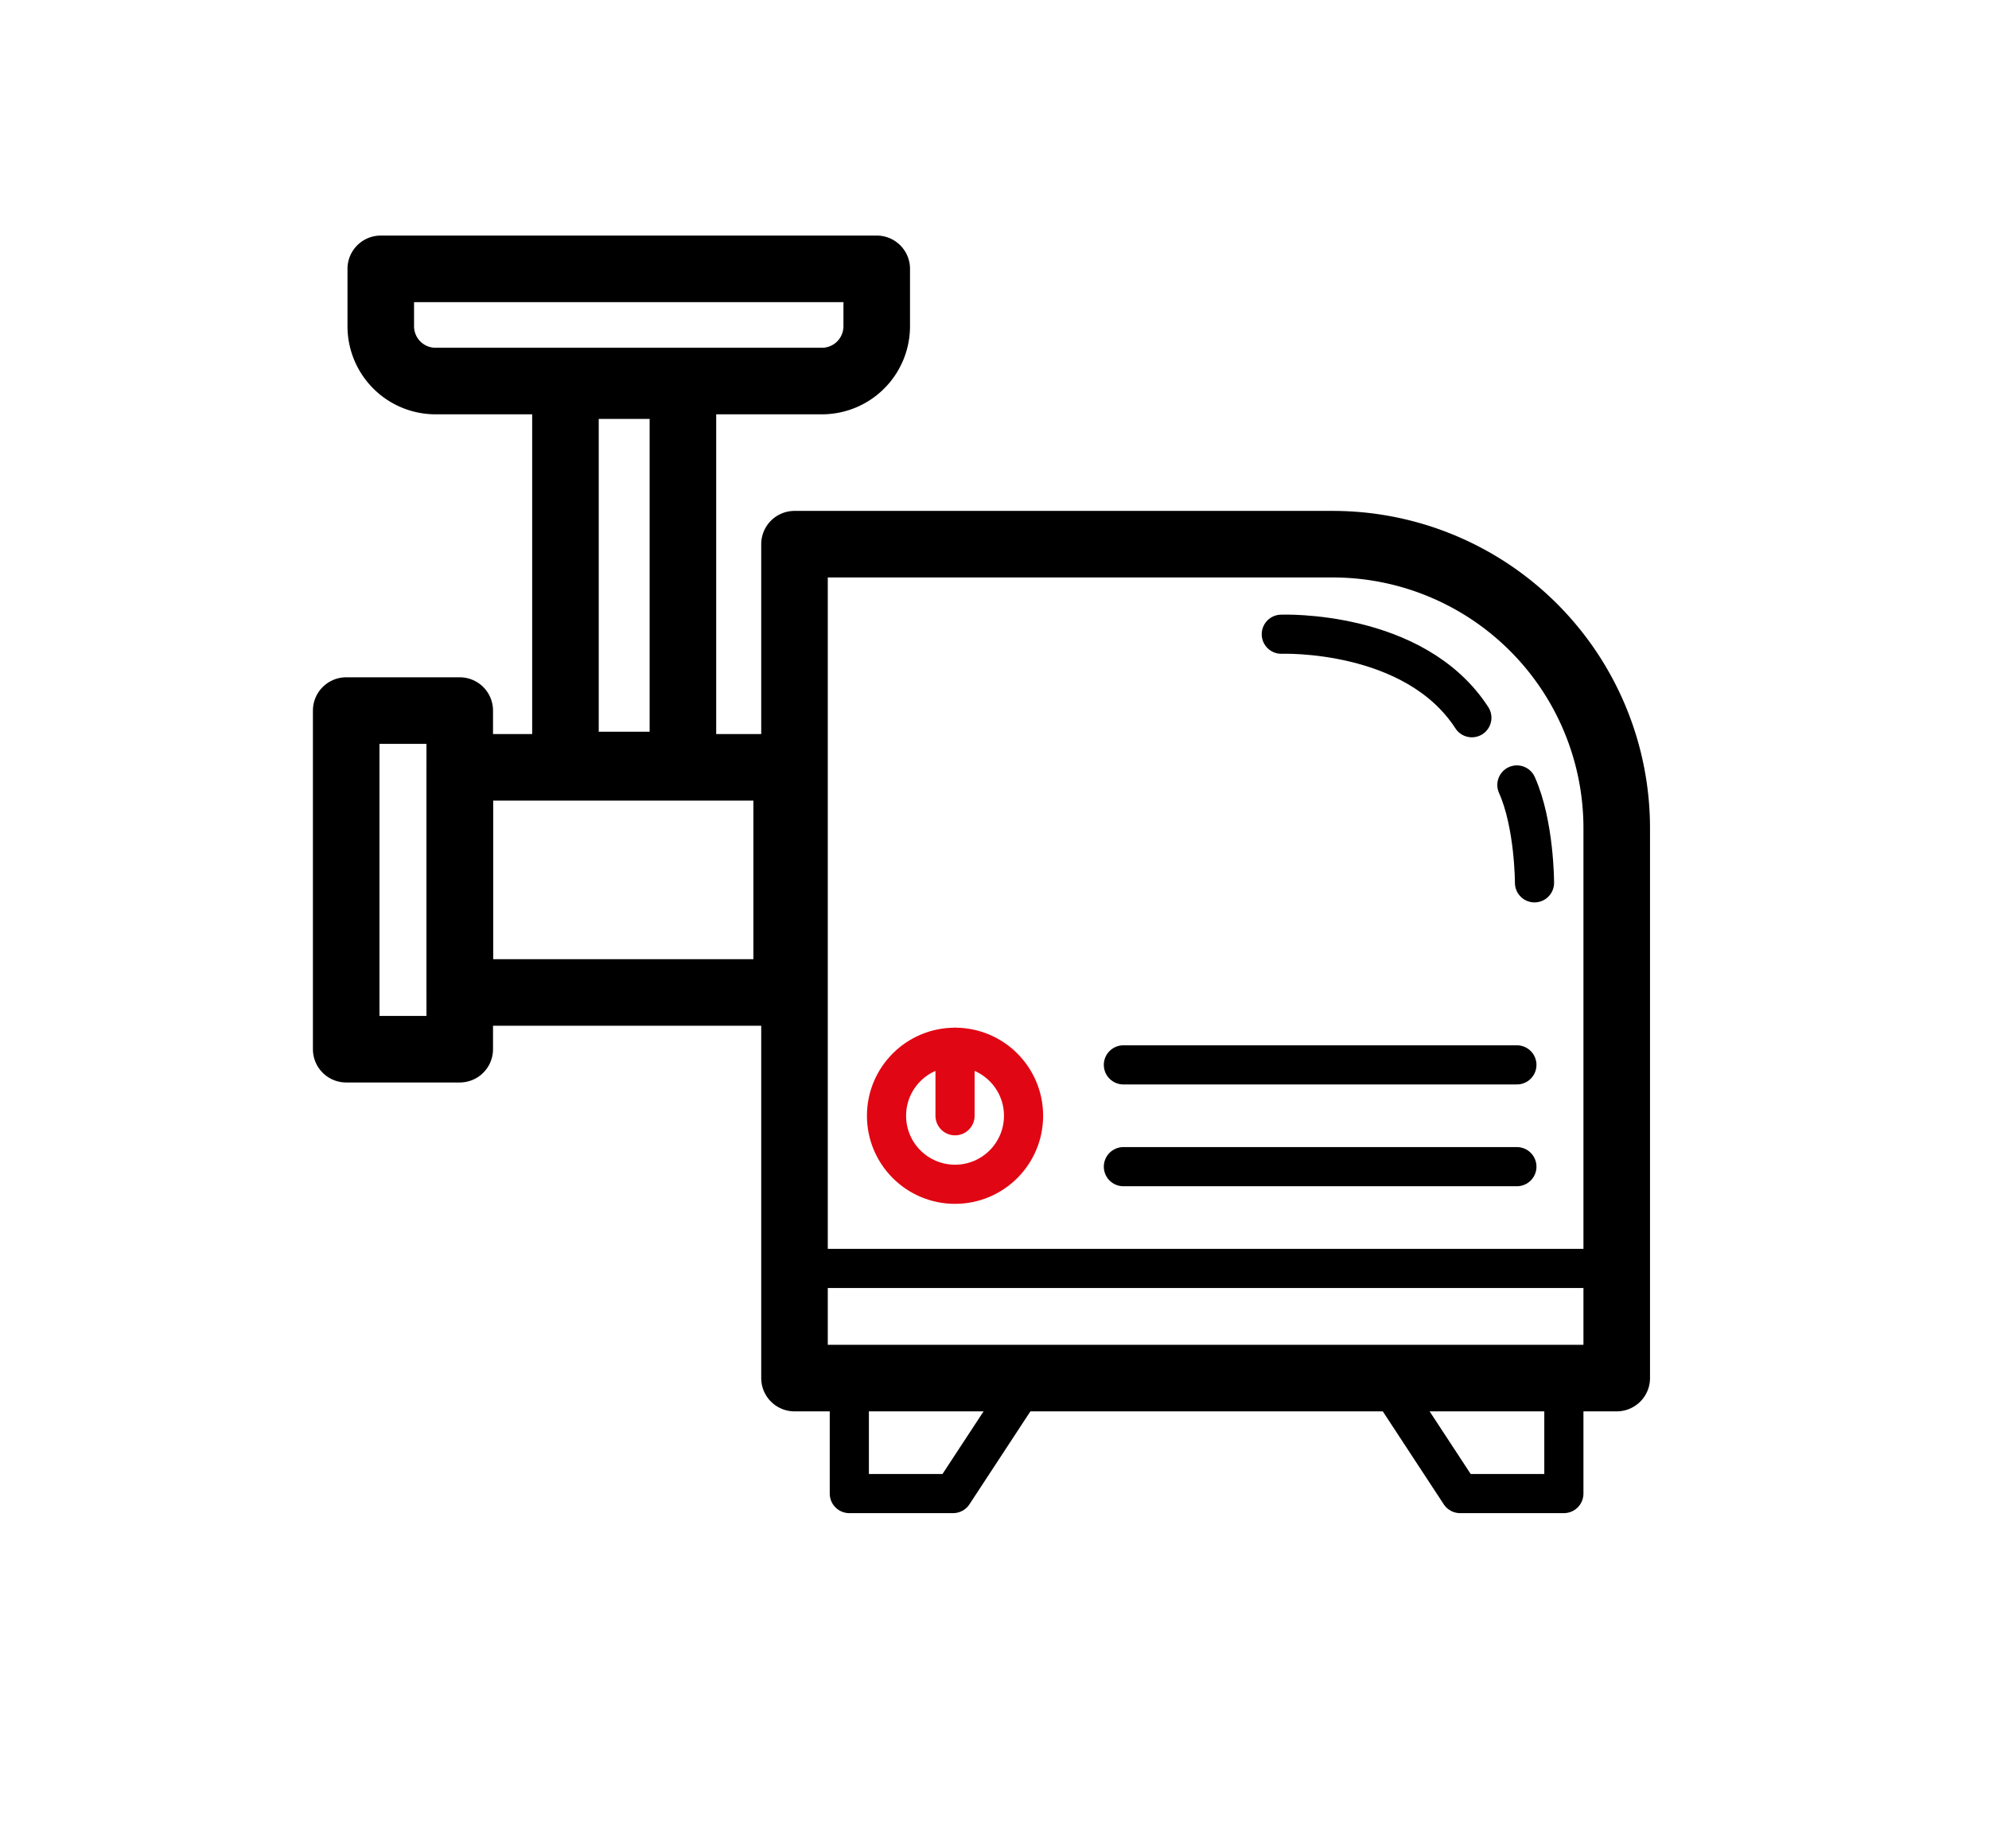 <?xml version="1.0" encoding="UTF-8"?> <svg xmlns="http://www.w3.org/2000/svg" id="Слой_1" data-name="Слой 1" viewBox="0 0 508 472"> <defs> <style>.cls-1,.cls-2,.cls-3{fill:none;stroke-linecap:round;stroke-linejoin:round;}.cls-1,.cls-2{stroke:#000;}.cls-1{stroke-width:17px;}.cls-2,.cls-3{stroke-width:10px;}.cls-3{stroke:#e10613;}</style> </defs> <title>Монтажная область 1 копия 4oborud_</title> <path class="cls-1" d="M97.25,68.67H223.92a0,0,0,0,1,0,0V83.33a14,14,0,0,1-14,14H111.25a14,14,0,0,1-14-14V68.67A0,0,0,0,1,97.25,68.67Z"></path> <rect class="cls-1" x="144.42" y="98.5" width="30" height="96.9"></rect> <rect class="cls-1" x="117.42" y="196" width="83.5" height="57.5"></rect> <rect class="cls-1" x="88.42" y="181.5" width="29" height="86.5"></rect> <path class="cls-1" d="M202.92,139H340.38a72.54,72.54,0,0,1,72.54,72.54V352a0,0,0,0,1,0,0h-210a0,0,0,0,1,0,0V139A0,0,0,0,1,202.92,139Z"></path> <polyline class="cls-2" points="216.92 351 216.92 381.5 243.42 381.5 263.42 351"></polyline> <polyline class="cls-2" points="399.42 352 399.42 381.5 372.92 381.5 352.92 351"></polyline> <line class="cls-2" x1="204.42" y1="324" x2="410.42" y2="324"></line> <line class="cls-2" x1="387.42" y1="272" x2="286.92" y2="272"></line> <line class="cls-2" x1="387.42" y1="298" x2="286.92" y2="298"></line> <path class="cls-2" d="M327.25,162s34-1.33,48.67,21.33"></path> <path class="cls-2" d="M391.92,225.5s0-15-4.5-25"></path> <circle class="cls-3" cx="243.92" cy="285" r="17.5"></circle> <line class="cls-3" x1="243.92" y1="285" x2="243.92" y2="267.5"></line> </svg> 